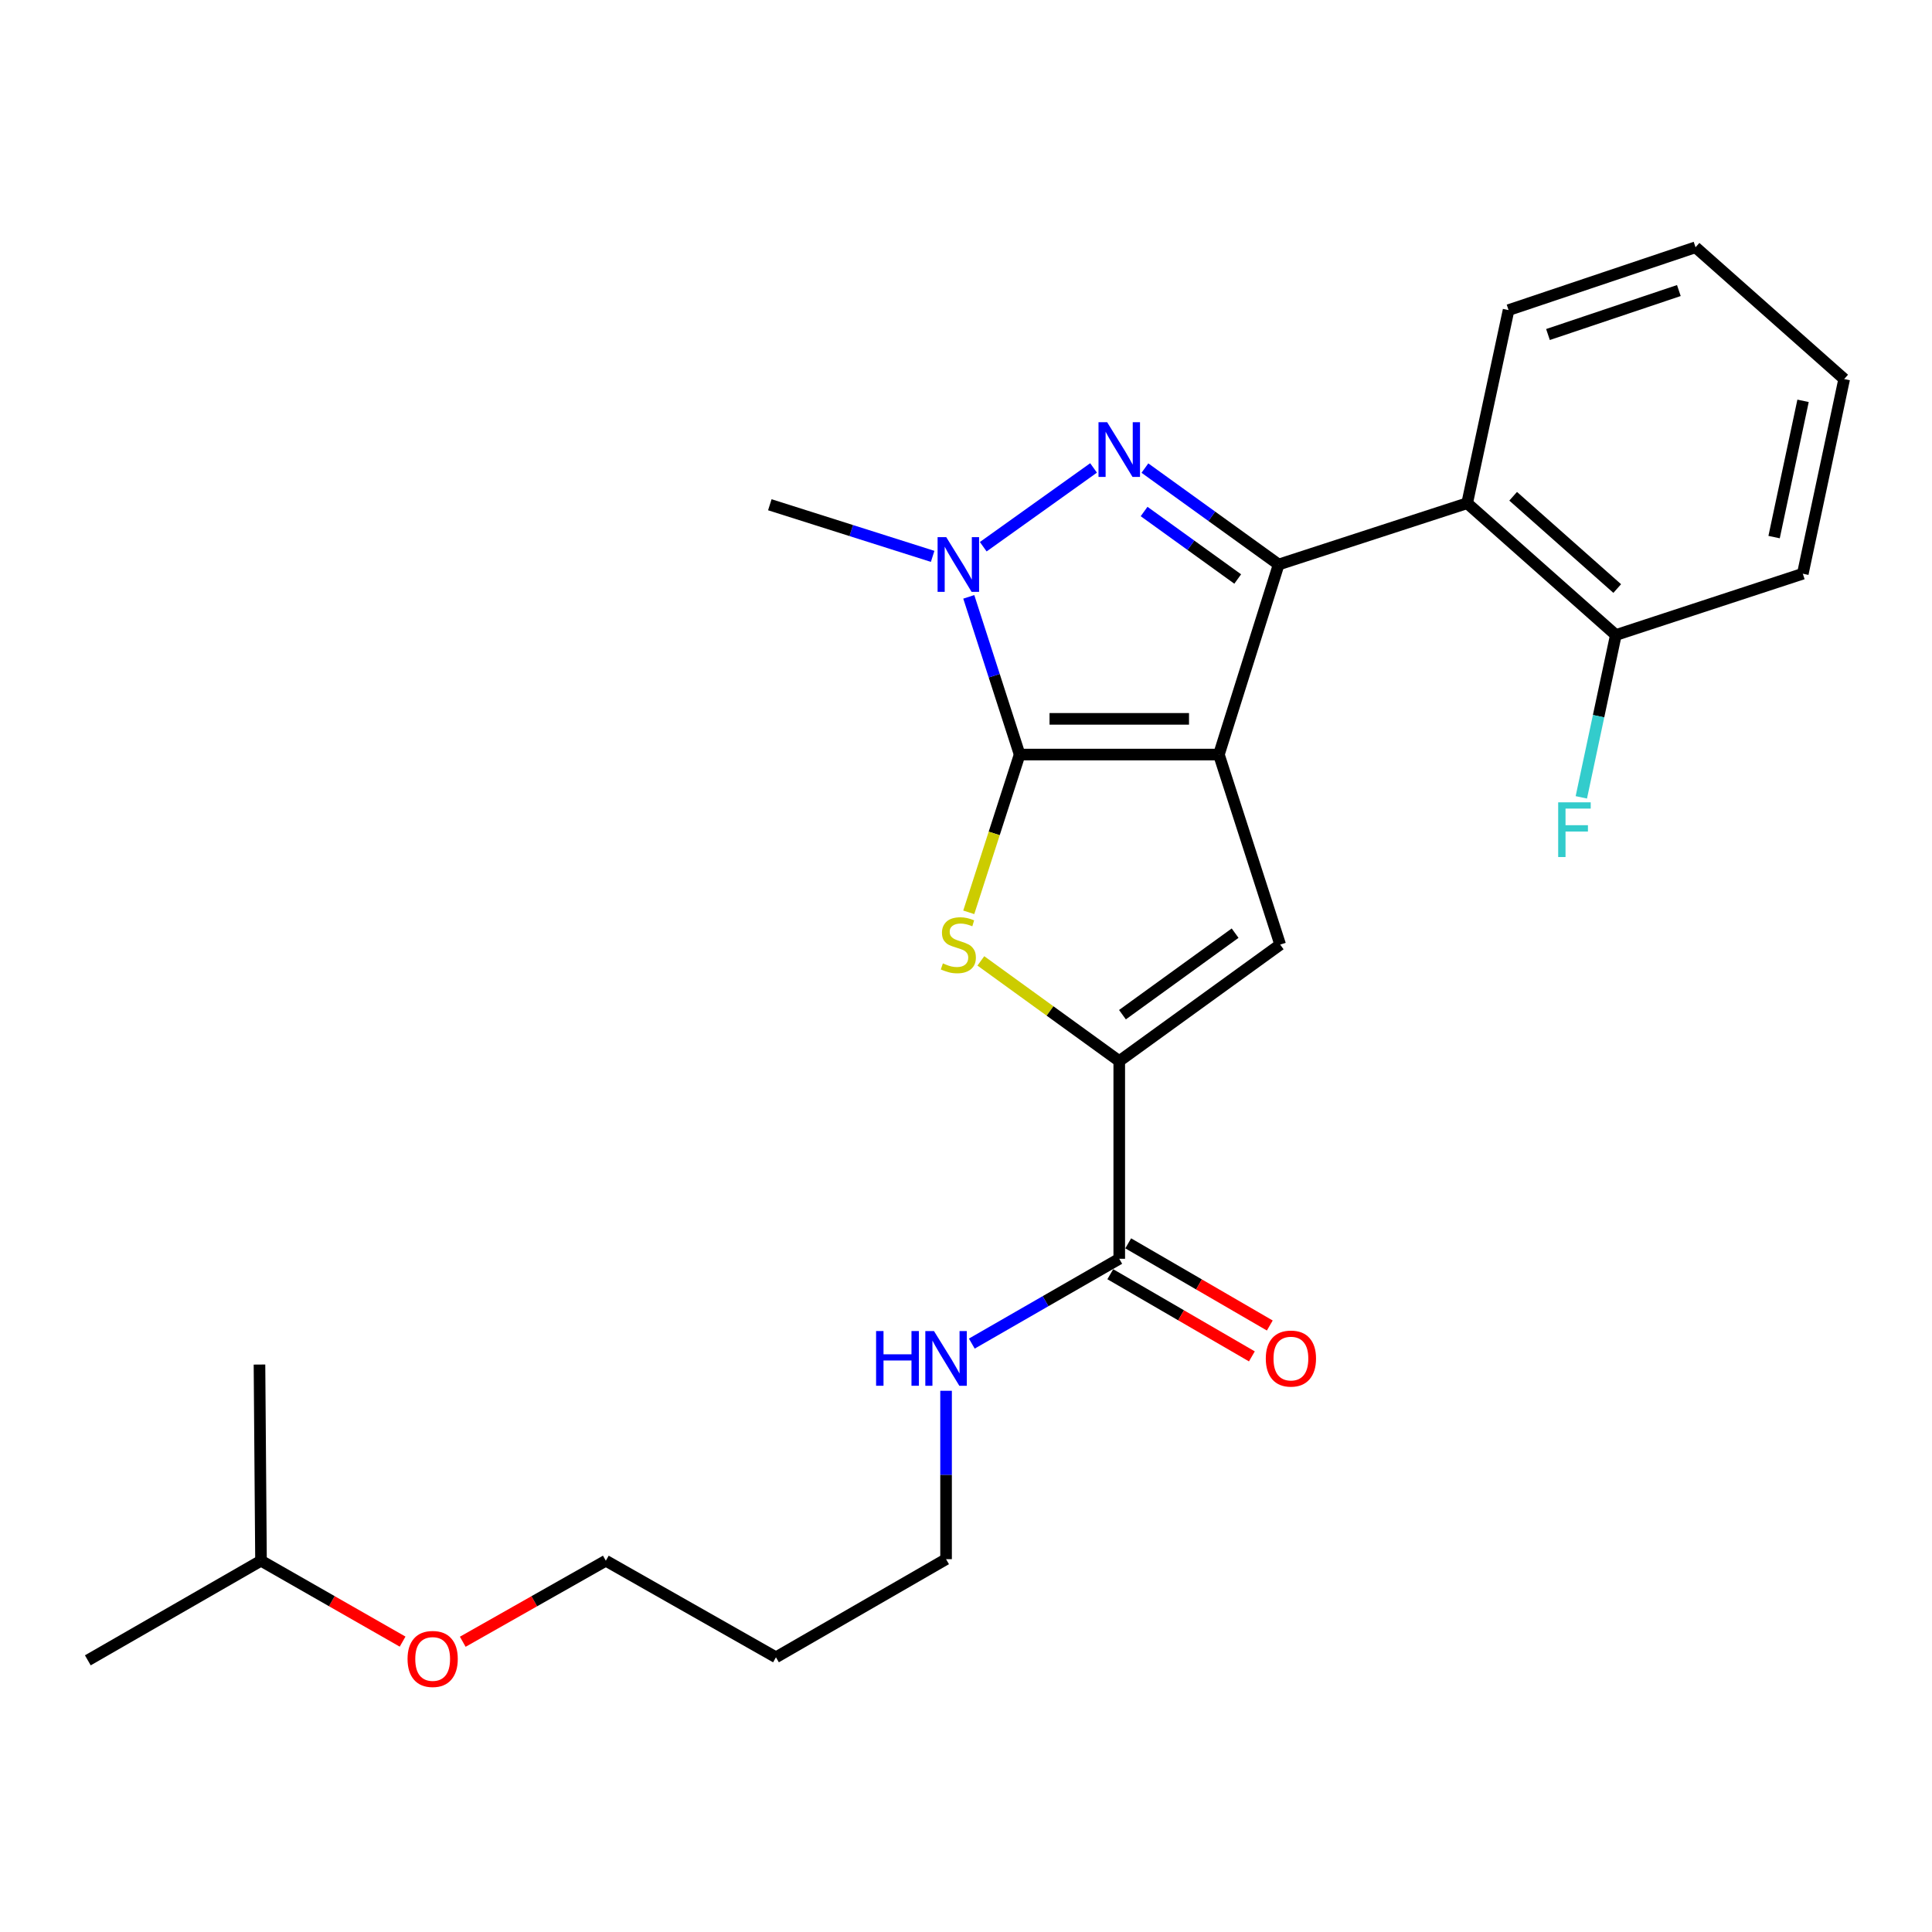 <?xml version='1.0' encoding='iso-8859-1'?>
<svg version='1.1' baseProfile='full'
              xmlns='http://www.w3.org/2000/svg'
                      xmlns:rdkit='http://www.rdkit.org/xml'
                      xmlns:xlink='http://www.w3.org/1999/xlink'
                  xml:space='preserve'
width='1000px' height='1000px' viewBox='0 0 1000 1000'>
<!-- END OF HEADER -->
<rect style='opacity:1.0;fill:#FFFFFF;stroke:none' width='1000' height='1000' x='0' y='0'> </rect>
<path class='bond-0' d='M 630.898,390.557 L 527.769,390.557' style='fill:none;fill-rule:evenodd;stroke:#000000;stroke-width:6px;stroke-linecap:butt;stroke-linejoin:miter;stroke-opacity:1' />
<path class='bond-0' d='M 615.429,372.078 L 543.238,372.078' style='fill:none;fill-rule:evenodd;stroke:#000000;stroke-width:6px;stroke-linecap:butt;stroke-linejoin:miter;stroke-opacity:1' />
<path class='bond-1' d='M 630.898,390.557 L 661.829,292.191' style='fill:none;fill-rule:evenodd;stroke:#000000;stroke-width:6px;stroke-linecap:butt;stroke-linejoin:miter;stroke-opacity:1' />
<path class='bond-5' d='M 630.898,390.557 L 662.619,488.923' style='fill:none;fill-rule:evenodd;stroke:#000000;stroke-width:6px;stroke-linecap:butt;stroke-linejoin:miter;stroke-opacity:1' />
<path class='bond-3' d='M 527.769,390.557 L 514.604,349.746' style='fill:none;fill-rule:evenodd;stroke:#000000;stroke-width:6px;stroke-linecap:butt;stroke-linejoin:miter;stroke-opacity:1' />
<path class='bond-3' d='M 514.604,349.746 L 501.439,308.935' style='fill:none;fill-rule:evenodd;stroke:#0000FF;stroke-width:6px;stroke-linecap:butt;stroke-linejoin:miter;stroke-opacity:1' />
<path class='bond-4' d='M 527.769,390.557 L 514.597,431.388' style='fill:none;fill-rule:evenodd;stroke:#000000;stroke-width:6px;stroke-linecap:butt;stroke-linejoin:miter;stroke-opacity:1' />
<path class='bond-4' d='M 514.597,431.388 L 501.426,472.219' style='fill:none;fill-rule:evenodd;stroke:#CCCC00;stroke-width:6px;stroke-linecap:butt;stroke-linejoin:miter;stroke-opacity:1' />
<path class='bond-2' d='M 661.829,292.191 L 627.217,267.234' style='fill:none;fill-rule:evenodd;stroke:#000000;stroke-width:6px;stroke-linecap:butt;stroke-linejoin:miter;stroke-opacity:1' />
<path class='bond-2' d='M 627.217,267.234 L 592.606,242.278' style='fill:none;fill-rule:evenodd;stroke:#0000FF;stroke-width:6px;stroke-linecap:butt;stroke-linejoin:miter;stroke-opacity:1' />
<path class='bond-2' d='M 640.638,299.692 L 616.41,282.223' style='fill:none;fill-rule:evenodd;stroke:#000000;stroke-width:6px;stroke-linecap:butt;stroke-linejoin:miter;stroke-opacity:1' />
<path class='bond-2' d='M 616.41,282.223 L 592.182,264.754' style='fill:none;fill-rule:evenodd;stroke:#0000FF;stroke-width:6px;stroke-linecap:butt;stroke-linejoin:miter;stroke-opacity:1' />
<path class='bond-7' d='M 661.829,292.191 L 759.404,260.459' style='fill:none;fill-rule:evenodd;stroke:#000000;stroke-width:6px;stroke-linecap:butt;stroke-linejoin:miter;stroke-opacity:1' />
<path class='bond-26' d='M 566.024,242.2 L 508.928,282.983' style='fill:none;fill-rule:evenodd;stroke:#0000FF;stroke-width:6px;stroke-linecap:butt;stroke-linejoin:miter;stroke-opacity:1' />
<path class='bond-12' d='M 482.738,287.975 L 440.6,274.617' style='fill:none;fill-rule:evenodd;stroke:#0000FF;stroke-width:6px;stroke-linecap:butt;stroke-linejoin:miter;stroke-opacity:1' />
<path class='bond-12' d='M 440.6,274.617 L 398.462,261.26' style='fill:none;fill-rule:evenodd;stroke:#000000;stroke-width:6px;stroke-linecap:butt;stroke-linejoin:miter;stroke-opacity:1' />
<path class='bond-25' d='M 507.688,497.357 L 543.506,523.285' style='fill:none;fill-rule:evenodd;stroke:#CCCC00;stroke-width:6px;stroke-linecap:butt;stroke-linejoin:miter;stroke-opacity:1' />
<path class='bond-25' d='M 543.506,523.285 L 579.323,549.213' style='fill:none;fill-rule:evenodd;stroke:#000000;stroke-width:6px;stroke-linecap:butt;stroke-linejoin:miter;stroke-opacity:1' />
<path class='bond-6' d='M 662.619,488.923 L 579.323,549.213' style='fill:none;fill-rule:evenodd;stroke:#000000;stroke-width:6px;stroke-linecap:butt;stroke-linejoin:miter;stroke-opacity:1' />
<path class='bond-6' d='M 639.29,482.998 L 580.983,525.201' style='fill:none;fill-rule:evenodd;stroke:#000000;stroke-width:6px;stroke-linecap:butt;stroke-linejoin:miter;stroke-opacity:1' />
<path class='bond-8' d='M 579.323,549.213 L 579.323,651.542' style='fill:none;fill-rule:evenodd;stroke:#000000;stroke-width:6px;stroke-linecap:butt;stroke-linejoin:miter;stroke-opacity:1' />
<path class='bond-9' d='M 759.404,260.459 L 836.356,328.685' style='fill:none;fill-rule:evenodd;stroke:#000000;stroke-width:6px;stroke-linecap:butt;stroke-linejoin:miter;stroke-opacity:1' />
<path class='bond-9' d='M 783.206,256.867 L 837.072,304.625' style='fill:none;fill-rule:evenodd;stroke:#000000;stroke-width:6px;stroke-linecap:butt;stroke-linejoin:miter;stroke-opacity:1' />
<path class='bond-14' d='M 759.404,260.459 L 780.829,160.512' style='fill:none;fill-rule:evenodd;stroke:#000000;stroke-width:6px;stroke-linecap:butt;stroke-linejoin:miter;stroke-opacity:1' />
<path class='bond-10' d='M 574.686,659.533 L 611.326,680.798' style='fill:none;fill-rule:evenodd;stroke:#000000;stroke-width:6px;stroke-linecap:butt;stroke-linejoin:miter;stroke-opacity:1' />
<path class='bond-10' d='M 611.326,680.798 L 647.967,702.063' style='fill:none;fill-rule:evenodd;stroke:#FF0000;stroke-width:6px;stroke-linecap:butt;stroke-linejoin:miter;stroke-opacity:1' />
<path class='bond-10' d='M 583.961,643.551 L 620.602,664.816' style='fill:none;fill-rule:evenodd;stroke:#000000;stroke-width:6px;stroke-linecap:butt;stroke-linejoin:miter;stroke-opacity:1' />
<path class='bond-10' d='M 620.602,664.816 L 657.242,686.081' style='fill:none;fill-rule:evenodd;stroke:#FF0000;stroke-width:6px;stroke-linecap:butt;stroke-linejoin:miter;stroke-opacity:1' />
<path class='bond-11' d='M 579.323,651.542 L 541.166,673.492' style='fill:none;fill-rule:evenodd;stroke:#000000;stroke-width:6px;stroke-linecap:butt;stroke-linejoin:miter;stroke-opacity:1' />
<path class='bond-11' d='M 541.166,673.492 L 503.008,695.442' style='fill:none;fill-rule:evenodd;stroke:#0000FF;stroke-width:6px;stroke-linecap:butt;stroke-linejoin:miter;stroke-opacity:1' />
<path class='bond-13' d='M 836.356,328.685 L 827.423,370.697' style='fill:none;fill-rule:evenodd;stroke:#000000;stroke-width:6px;stroke-linecap:butt;stroke-linejoin:miter;stroke-opacity:1' />
<path class='bond-13' d='M 827.423,370.697 L 818.49,412.708' style='fill:none;fill-rule:evenodd;stroke:#33CCCC;stroke-width:6px;stroke-linecap:butt;stroke-linejoin:miter;stroke-opacity:1' />
<path class='bond-18' d='M 836.356,328.685 L 933.131,296.954' style='fill:none;fill-rule:evenodd;stroke:#000000;stroke-width:6px;stroke-linecap:butt;stroke-linejoin:miter;stroke-opacity:1' />
<path class='bond-17' d='M 489.683,719.865 L 489.683,763.446' style='fill:none;fill-rule:evenodd;stroke:#0000FF;stroke-width:6px;stroke-linecap:butt;stroke-linejoin:miter;stroke-opacity:1' />
<path class='bond-17' d='M 489.683,763.446 L 489.683,807.027' style='fill:none;fill-rule:evenodd;stroke:#000000;stroke-width:6px;stroke-linecap:butt;stroke-linejoin:miter;stroke-opacity:1' />
<path class='bond-21' d='M 780.829,160.512 L 877.604,127.99' style='fill:none;fill-rule:evenodd;stroke:#000000;stroke-width:6px;stroke-linecap:butt;stroke-linejoin:miter;stroke-opacity:1' />
<path class='bond-21' d='M 801.231,173.15 L 868.974,150.384' style='fill:none;fill-rule:evenodd;stroke:#000000;stroke-width:6px;stroke-linecap:butt;stroke-linejoin:miter;stroke-opacity:1' />
<path class='bond-15' d='M 401.634,857.811 L 489.683,807.027' style='fill:none;fill-rule:evenodd;stroke:#000000;stroke-width:6px;stroke-linecap:butt;stroke-linejoin:miter;stroke-opacity:1' />
<path class='bond-19' d='M 401.634,857.811 L 313.575,807.827' style='fill:none;fill-rule:evenodd;stroke:#000000;stroke-width:6px;stroke-linecap:butt;stroke-linejoin:miter;stroke-opacity:1' />
<path class='bond-16' d='M 239.52,849.77 L 276.547,828.799' style='fill:none;fill-rule:evenodd;stroke:#FF0000;stroke-width:6px;stroke-linecap:butt;stroke-linejoin:miter;stroke-opacity:1' />
<path class='bond-16' d='M 276.547,828.799 L 313.575,807.827' style='fill:none;fill-rule:evenodd;stroke:#000000;stroke-width:6px;stroke-linecap:butt;stroke-linejoin:miter;stroke-opacity:1' />
<path class='bond-20' d='M 208.386,849.702 L 171.741,828.765' style='fill:none;fill-rule:evenodd;stroke:#FF0000;stroke-width:6px;stroke-linecap:butt;stroke-linejoin:miter;stroke-opacity:1' />
<path class='bond-20' d='M 171.741,828.765 L 135.095,807.827' style='fill:none;fill-rule:evenodd;stroke:#000000;stroke-width:6px;stroke-linecap:butt;stroke-linejoin:miter;stroke-opacity:1' />
<path class='bond-27' d='M 933.131,296.954 L 954.545,196.196' style='fill:none;fill-rule:evenodd;stroke:#000000;stroke-width:6px;stroke-linecap:butt;stroke-linejoin:miter;stroke-opacity:1' />
<path class='bond-27' d='M 918.269,277.999 L 933.259,207.468' style='fill:none;fill-rule:evenodd;stroke:#000000;stroke-width:6px;stroke-linecap:butt;stroke-linejoin:miter;stroke-opacity:1' />
<path class='bond-22' d='M 135.095,807.827 L 45.455,859.382' style='fill:none;fill-rule:evenodd;stroke:#000000;stroke-width:6px;stroke-linecap:butt;stroke-linejoin:miter;stroke-opacity:1' />
<path class='bond-23' d='M 135.095,807.827 L 134.304,706.289' style='fill:none;fill-rule:evenodd;stroke:#000000;stroke-width:6px;stroke-linecap:butt;stroke-linejoin:miter;stroke-opacity:1' />
<path class='bond-24' d='M 877.604,127.99 L 954.545,196.196' style='fill:none;fill-rule:evenodd;stroke:#000000;stroke-width:6px;stroke-linecap:butt;stroke-linejoin:miter;stroke-opacity:1' />
<path  class='atom-3' d='M 573.063 218.541
L 582.343 233.541
Q 583.263 235.021, 584.743 237.701
Q 586.223 240.381, 586.303 240.541
L 586.303 218.541
L 590.063 218.541
L 590.063 246.861
L 586.183 246.861
L 576.223 230.461
Q 575.063 228.541, 573.823 226.341
Q 572.623 224.141, 572.263 223.461
L 572.263 246.861
L 568.583 246.861
L 568.583 218.541
L 573.063 218.541
' fill='#0000FF'/>
<path  class='atom-4' d='M 489.777 278.031
L 499.057 293.031
Q 499.977 294.511, 501.457 297.191
Q 502.937 299.871, 503.017 300.031
L 503.017 278.031
L 506.777 278.031
L 506.777 306.351
L 502.897 306.351
L 492.937 289.951
Q 491.777 288.031, 490.537 285.831
Q 489.337 283.631, 488.977 282.951
L 488.977 306.351
L 485.297 306.351
L 485.297 278.031
L 489.777 278.031
' fill='#0000FF'/>
<path  class='atom-5' d='M 488.037 498.643
Q 488.357 498.763, 489.677 499.323
Q 490.997 499.883, 492.437 500.243
Q 493.917 500.563, 495.357 500.563
Q 498.037 500.563, 499.597 499.283
Q 501.157 497.963, 501.157 495.683
Q 501.157 494.123, 500.357 493.163
Q 499.597 492.203, 498.397 491.683
Q 497.197 491.163, 495.197 490.563
Q 492.677 489.803, 491.157 489.083
Q 489.677 488.363, 488.597 486.843
Q 487.557 485.323, 487.557 482.763
Q 487.557 479.203, 489.957 477.003
Q 492.397 474.803, 497.197 474.803
Q 500.477 474.803, 504.197 476.363
L 503.277 479.443
Q 499.877 478.043, 497.317 478.043
Q 494.557 478.043, 493.037 479.203
Q 491.517 480.323, 491.557 482.283
Q 491.557 483.803, 492.317 484.723
Q 493.117 485.643, 494.237 486.163
Q 495.397 486.683, 497.317 487.283
Q 499.877 488.083, 501.397 488.883
Q 502.917 489.683, 503.997 491.323
Q 505.117 492.923, 505.117 495.683
Q 505.117 499.603, 502.477 501.723
Q 499.877 503.803, 495.517 503.803
Q 492.997 503.803, 491.077 503.243
Q 489.197 502.723, 486.957 501.803
L 488.037 498.643
' fill='#CCCC00'/>
<path  class='atom-11' d='M 655.173 703.187
Q 655.173 696.387, 658.533 692.587
Q 661.893 688.787, 668.173 688.787
Q 674.453 688.787, 677.813 692.587
Q 681.173 696.387, 681.173 703.187
Q 681.173 710.067, 677.773 713.987
Q 674.373 717.867, 668.173 717.867
Q 661.933 717.867, 658.533 713.987
Q 655.173 710.107, 655.173 703.187
M 668.173 714.667
Q 672.493 714.667, 674.813 711.787
Q 677.173 708.867, 677.173 703.187
Q 677.173 697.627, 674.813 694.827
Q 672.493 691.987, 668.173 691.987
Q 663.853 691.987, 661.493 694.787
Q 659.173 697.587, 659.173 703.187
Q 659.173 708.907, 661.493 711.787
Q 663.853 714.667, 668.173 714.667
' fill='#FF0000'/>
<path  class='atom-12' d='M 453.463 688.947
L 457.303 688.947
L 457.303 700.987
L 471.783 700.987
L 471.783 688.947
L 475.623 688.947
L 475.623 717.267
L 471.783 717.267
L 471.783 704.187
L 457.303 704.187
L 457.303 717.267
L 453.463 717.267
L 453.463 688.947
' fill='#0000FF'/>
<path  class='atom-12' d='M 483.423 688.947
L 492.703 703.947
Q 493.623 705.427, 495.103 708.107
Q 496.583 710.787, 496.663 710.947
L 496.663 688.947
L 500.423 688.947
L 500.423 717.267
L 496.543 717.267
L 486.583 700.867
Q 485.423 698.947, 484.183 696.747
Q 482.983 694.547, 482.623 693.867
L 482.623 717.267
L 478.943 717.267
L 478.943 688.947
L 483.423 688.947
' fill='#0000FF'/>
<path  class='atom-14' d='M 806.512 415.283
L 823.352 415.283
L 823.352 418.523
L 810.312 418.523
L 810.312 427.123
L 821.912 427.123
L 821.912 430.403
L 810.312 430.403
L 810.312 443.603
L 806.512 443.603
L 806.512 415.283
' fill='#33CCCC'/>
<path  class='atom-17' d='M 210.945 858.671
Q 210.945 851.871, 214.305 848.071
Q 217.665 844.271, 223.945 844.271
Q 230.225 844.271, 233.585 848.071
Q 236.945 851.871, 236.945 858.671
Q 236.945 865.551, 233.545 869.471
Q 230.145 873.351, 223.945 873.351
Q 217.705 873.351, 214.305 869.471
Q 210.945 865.591, 210.945 858.671
M 223.945 870.151
Q 228.265 870.151, 230.585 867.271
Q 232.945 864.351, 232.945 858.671
Q 232.945 853.111, 230.585 850.311
Q 228.265 847.471, 223.945 847.471
Q 219.625 847.471, 217.265 850.271
Q 214.945 853.071, 214.945 858.671
Q 214.945 864.391, 217.265 867.271
Q 219.625 870.151, 223.945 870.151
' fill='#FF0000'/>
</svg>
